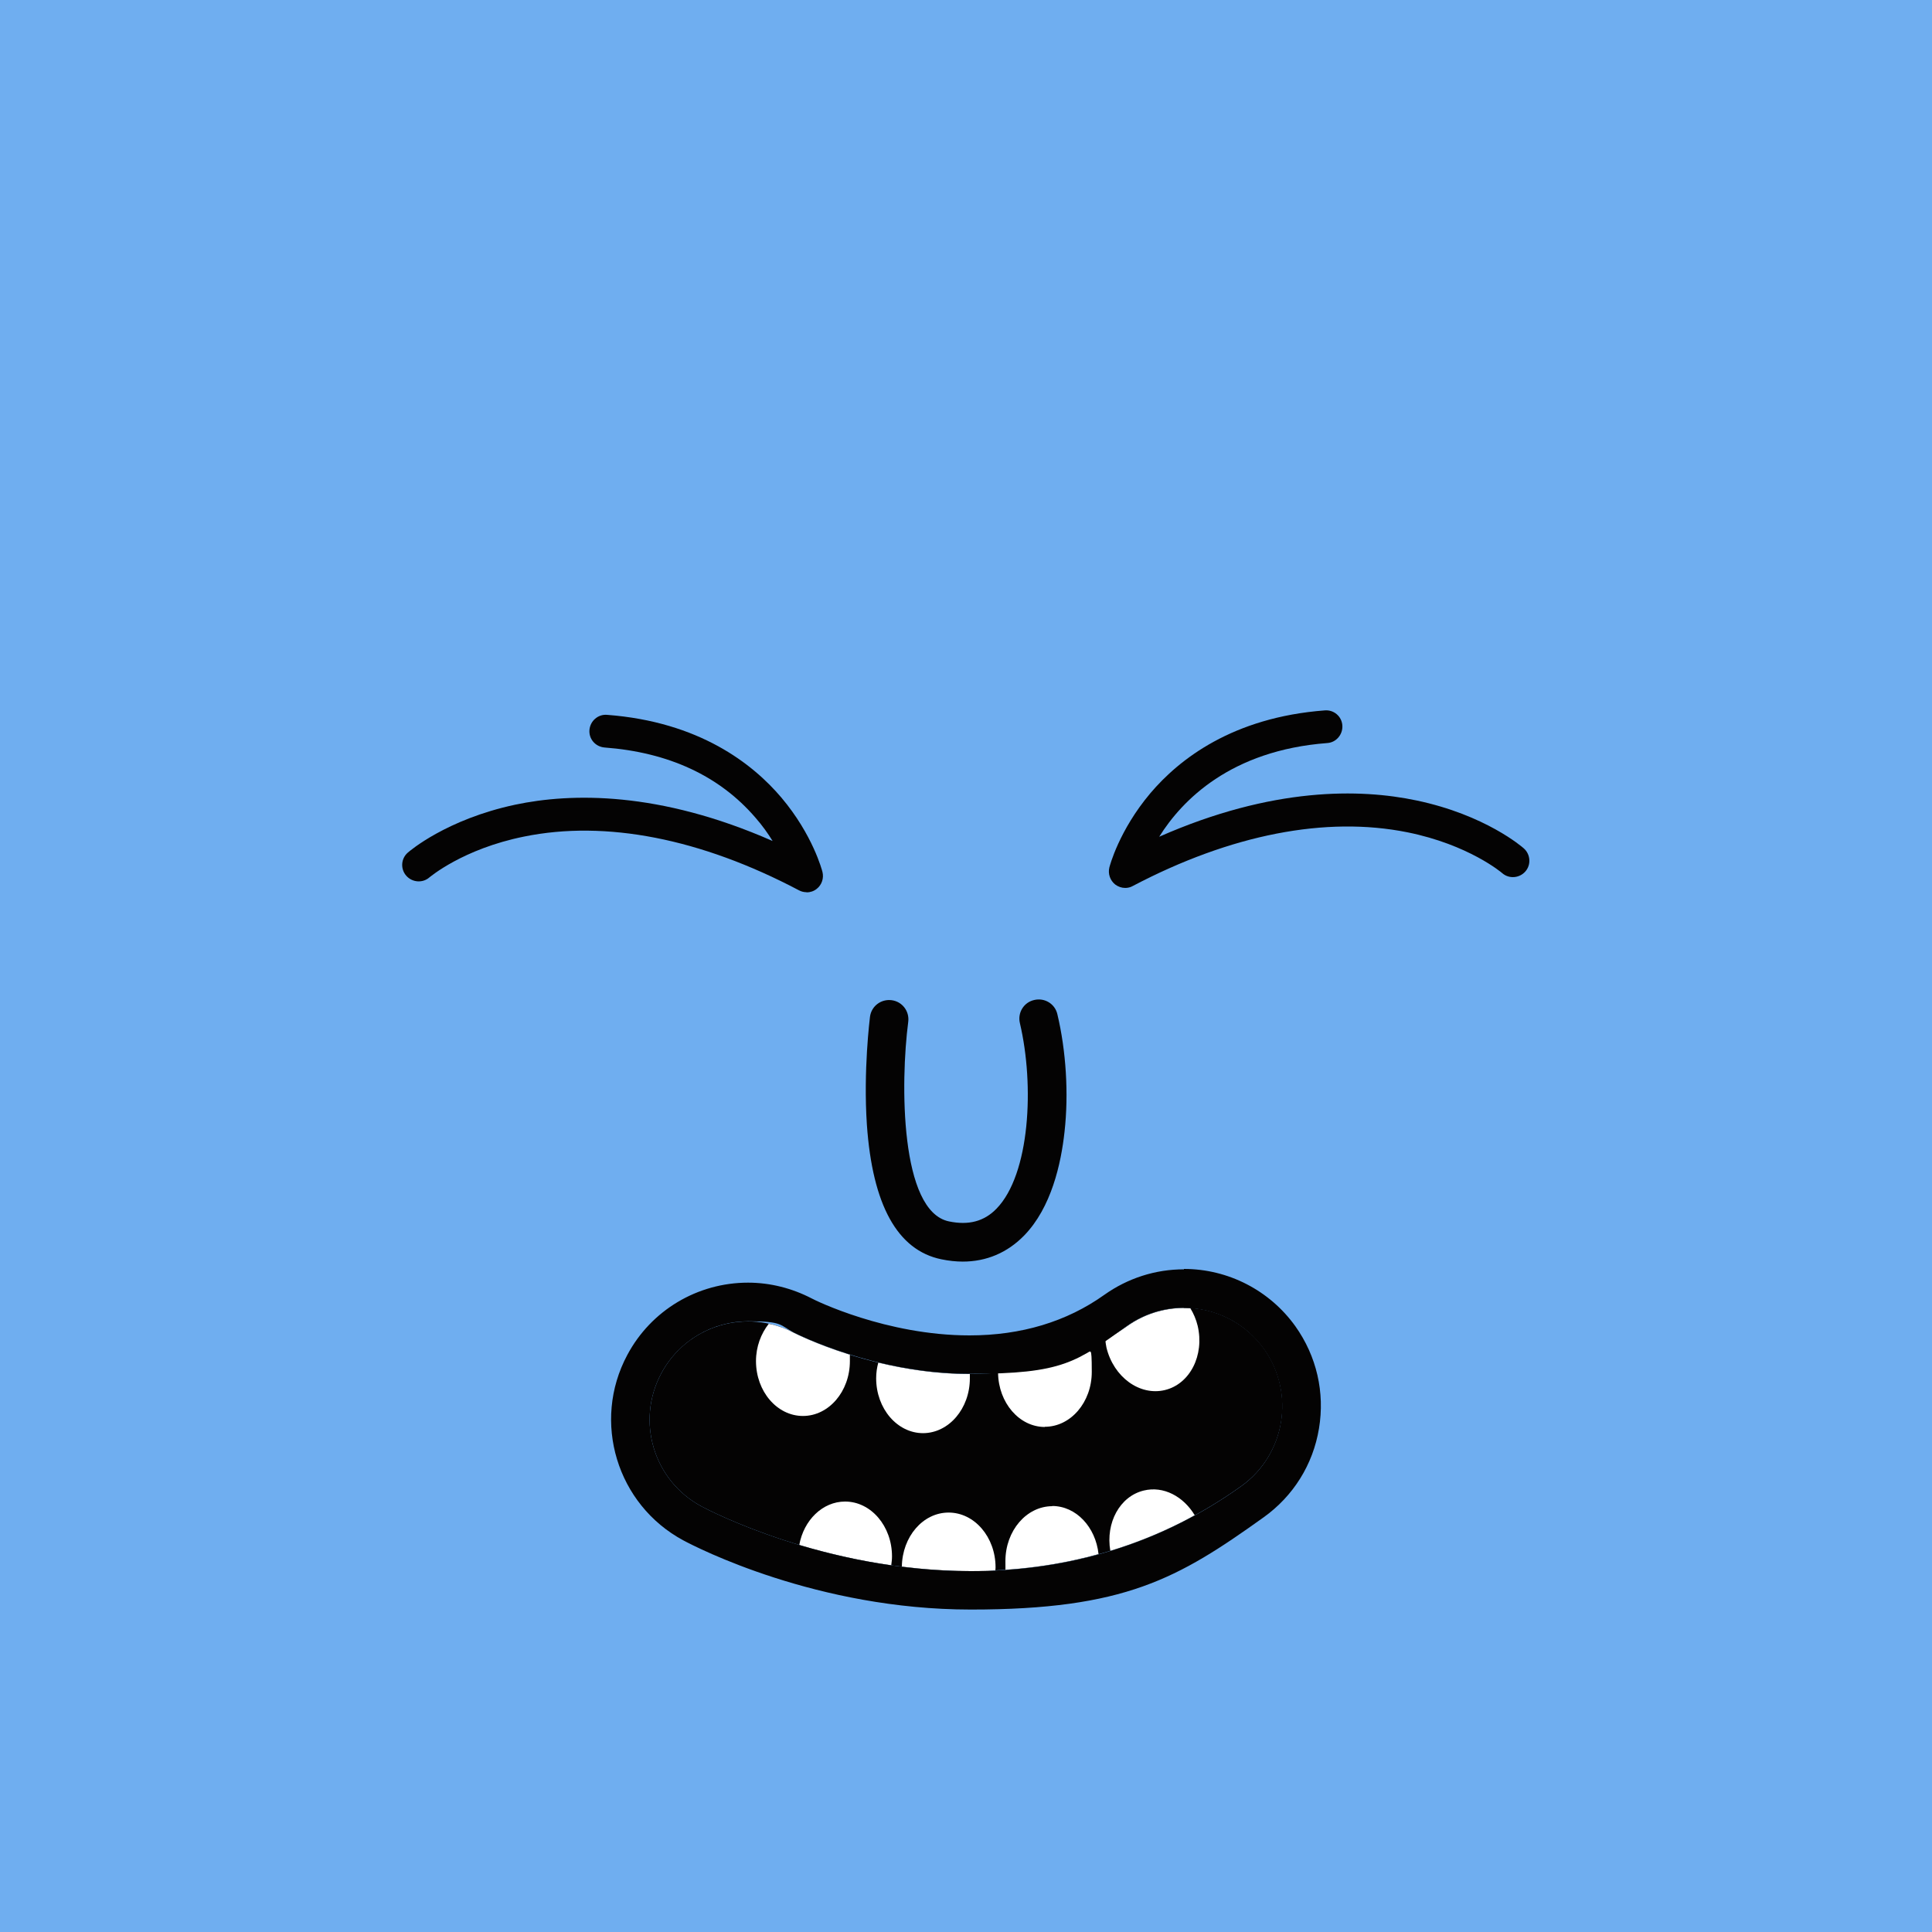 
<svg width="500" height="500" viewBox="0 0 100 100" fill="none" xmlns="http://www.w3.org/2000/svg">
  <rect x="0" y="0" width="200" height="100" fill="#6FAEF0" />
  <path d="M41.75 46.18C41.61 46.18 41.48 46.15 41.35 46.08C36.27 43.4 31.35 42.44 27.13 43.3C23.95 43.94 22.25 45.4 22.23 45.41C21.88 45.72 21.34 45.68 21.03 45.33C20.72 44.98 20.75 44.44 21.11 44.13C21.19 44.06 23.1 42.41 26.67 41.65C29.56 41.04 34.11 40.94 39.99 43.53C39.75 43.14 39.46 42.73 39.1 42.32C37.24 40.16 34.61 38.94 31.29 38.69C30.82 38.65 30.47 38.25 30.51 37.78C30.55 37.31 30.96 36.96 31.42 37C36.19 37.36 38.96 39.53 40.45 41.29C42.07 43.21 42.55 45.05 42.57 45.13C42.65 45.45 42.54 45.8 42.27 46.01C42.12 46.13 41.93 46.19 41.74 46.19L41.75 46.18Z" fill="#040303"/>
<path d="M58.25 45.96C58.06 45.96 57.88 45.9 57.72 45.78C57.46 45.57 57.34 45.23 57.42 44.9C57.44 44.82 57.92 42.98 59.54 41.06C61.03 39.3 63.8 37.13 68.57 36.77C69.04 36.73 69.45 37.08 69.48 37.55C69.51 38.02 69.16 38.43 68.7 38.46C63.7 38.84 61.18 41.42 60 43.31C65.87 40.72 70.42 40.82 73.31 41.43C76.89 42.18 78.79 43.84 78.87 43.91C79.22 44.22 79.26 44.76 78.95 45.11C78.64 45.46 78.1 45.5 77.75 45.19C77.73 45.17 76.02 43.72 72.85 43.08C68.63 42.23 63.71 43.19 58.63 45.86C58.51 45.93 58.37 45.96 58.23 45.96H58.25Z" fill="#040303"/>
  <path d="M50.249 81.32C42.7 81.32 36.7 78.18 36.309 77.97C33.83 76.64 32.9 73.56 34.23 71.08C35.55 68.61 38.62 67.68 41.099 68.99C41.289 69.09 50.9 73.95 58.33 68.64C60.62 67 63.8 67.54 65.43 69.82C67.059 72.11 66.529 75.29 64.249 76.92C59.59 80.25 54.66 81.31 50.26 81.31L50.249 81.32Z" fill="#040303"/>
<path d="M41.56 73.29C42.9 73.29 43.99 72.02 43.99 70.45C43.99 68.88 43.97 70.22 43.96 70.11C42.26 69.58 41.17 69.02 41.1 68.99C40.68 68.77 40.24 68.61 39.79 68.52C39.39 69.03 39.13 69.7 39.13 70.45C39.13 72.02 40.22 73.29 41.56 73.29Z" fill="white"/>
<path d="M47.77 74.18C49.11 74.18 50.2 72.91 50.2 71.34C50.2 69.77 50.19 71.2 50.18 71.12C48.46 71.12 46.84 70.86 45.46 70.53C45.39 70.79 45.35 71.05 45.35 71.34C45.35 72.91 46.44 74.18 47.78 74.18H47.77Z" fill="white"/>
<path d="M54.08 73.85C55.42 73.85 56.51 72.58 56.51 71.01C56.51 69.44 56.43 70.2 56.29 69.84C54.76 70.55 53.19 70.92 51.66 71.06C51.68 72.61 52.76 73.86 54.08 73.86V73.85Z" fill="white"/>
<path d="M60.29 71.95C61.59 71.64 62.35 70.15 61.99 68.62C61.91 68.29 61.78 67.99 61.61 67.71C60.48 67.64 59.32 67.94 58.33 68.65C57.96 68.91 57.59 69.14 57.21 69.36C57.23 69.49 57.24 69.62 57.27 69.75C57.64 71.28 58.99 72.26 60.29 71.95Z" fill="white"/>
<path d="M43.74 77.72C42.58 77.72 41.6 78.68 41.37 79.97C42.75 80.38 44.36 80.77 46.13 81.02C46.15 80.87 46.17 80.72 46.17 80.56C46.17 78.99 45.08 77.72 43.74 77.72Z" fill="white"/>
<path d="M49.1 78.29C47.77 78.29 46.7 79.54 46.68 81.09C47.82 81.23 49.01 81.32 50.26 81.32C51.51 81.32 51.1 81.31 51.52 81.29C51.52 81.24 51.53 81.19 51.53 81.13C51.53 79.56 50.44 78.29 49.1 78.29Z" fill="white"/>
<path d="M54.47 77.96C53.13 77.96 52.04 79.23 52.04 80.8C52.04 82.37 52.06 81.1 52.08 81.25C53.64 81.14 55.24 80.89 56.86 80.44C56.71 79.04 55.7 77.95 54.46 77.95L54.47 77.96Z" fill="white"/>
<path d="M59.2 77.15C57.96 77.45 57.22 78.82 57.47 80.27C58.92 79.83 60.39 79.23 61.84 78.43C61.25 77.45 60.22 76.9 59.2 77.15Z" fill="white"/>
<path d="M61.28 67.7C62.87 67.7 64.43 68.44 65.42 69.83C67.05 72.12 66.52 75.3 64.24 76.93C59.58 80.26 54.65 81.32 50.25 81.32C42.7 81.32 36.7 78.18 36.31 77.97C33.83 76.64 32.9 73.56 34.23 71.08C35.15 69.37 36.9 68.39 38.72 68.39C40.54 68.39 40.34 68.58 41.1 68.98C41.22 69.04 45.3 71.11 50.18 71.11C55.06 71.11 55.71 70.5 58.32 68.64C59.22 68 60.25 67.69 61.27 67.69M61.28 65.7C59.8 65.7 58.37 66.16 57.16 67.02C55.21 68.41 52.86 69.12 50.18 69.12C45.87 69.12 42.18 67.3 42.02 67.21C41 66.68 39.87 66.39 38.72 66.39C36.1 66.39 33.7 67.82 32.47 70.13C30.62 73.58 31.93 77.88 35.37 79.73C36.06 80.1 42.29 83.31 50.25 83.31C58.21 83.31 60.97 81.71 65.4 78.54C66.94 77.44 67.96 75.81 68.27 73.94C68.58 72.07 68.15 70.2 67.05 68.65C65.72 66.79 63.57 65.68 61.28 65.68V65.7Z" fill="#040303"/>
  <path d="M49.84 65.3C49.48 65.3 49.11 65.26 48.72 65.18C46.45 64.71 45.16 62.37 44.87 58.22C44.68 55.4 45.02 52.74 45.03 52.63C45.1 52.08 45.6 51.7 46.15 51.77C46.7 51.84 47.08 52.34 47.01 52.89C46.6 56.03 46.58 62.7 49.12 63.22C50.14 63.43 50.94 63.22 51.58 62.56C53.31 60.78 53.55 56.19 52.79 52.96C52.66 52.42 52.99 51.88 53.53 51.76C54.07 51.63 54.61 51.96 54.73 52.5C55.18 54.39 55.32 56.61 55.1 58.58C54.92 60.23 54.42 62.5 53.01 63.95C52.14 64.84 51.06 65.3 49.83 65.3H49.84Z" fill="#040303"/>
</svg>